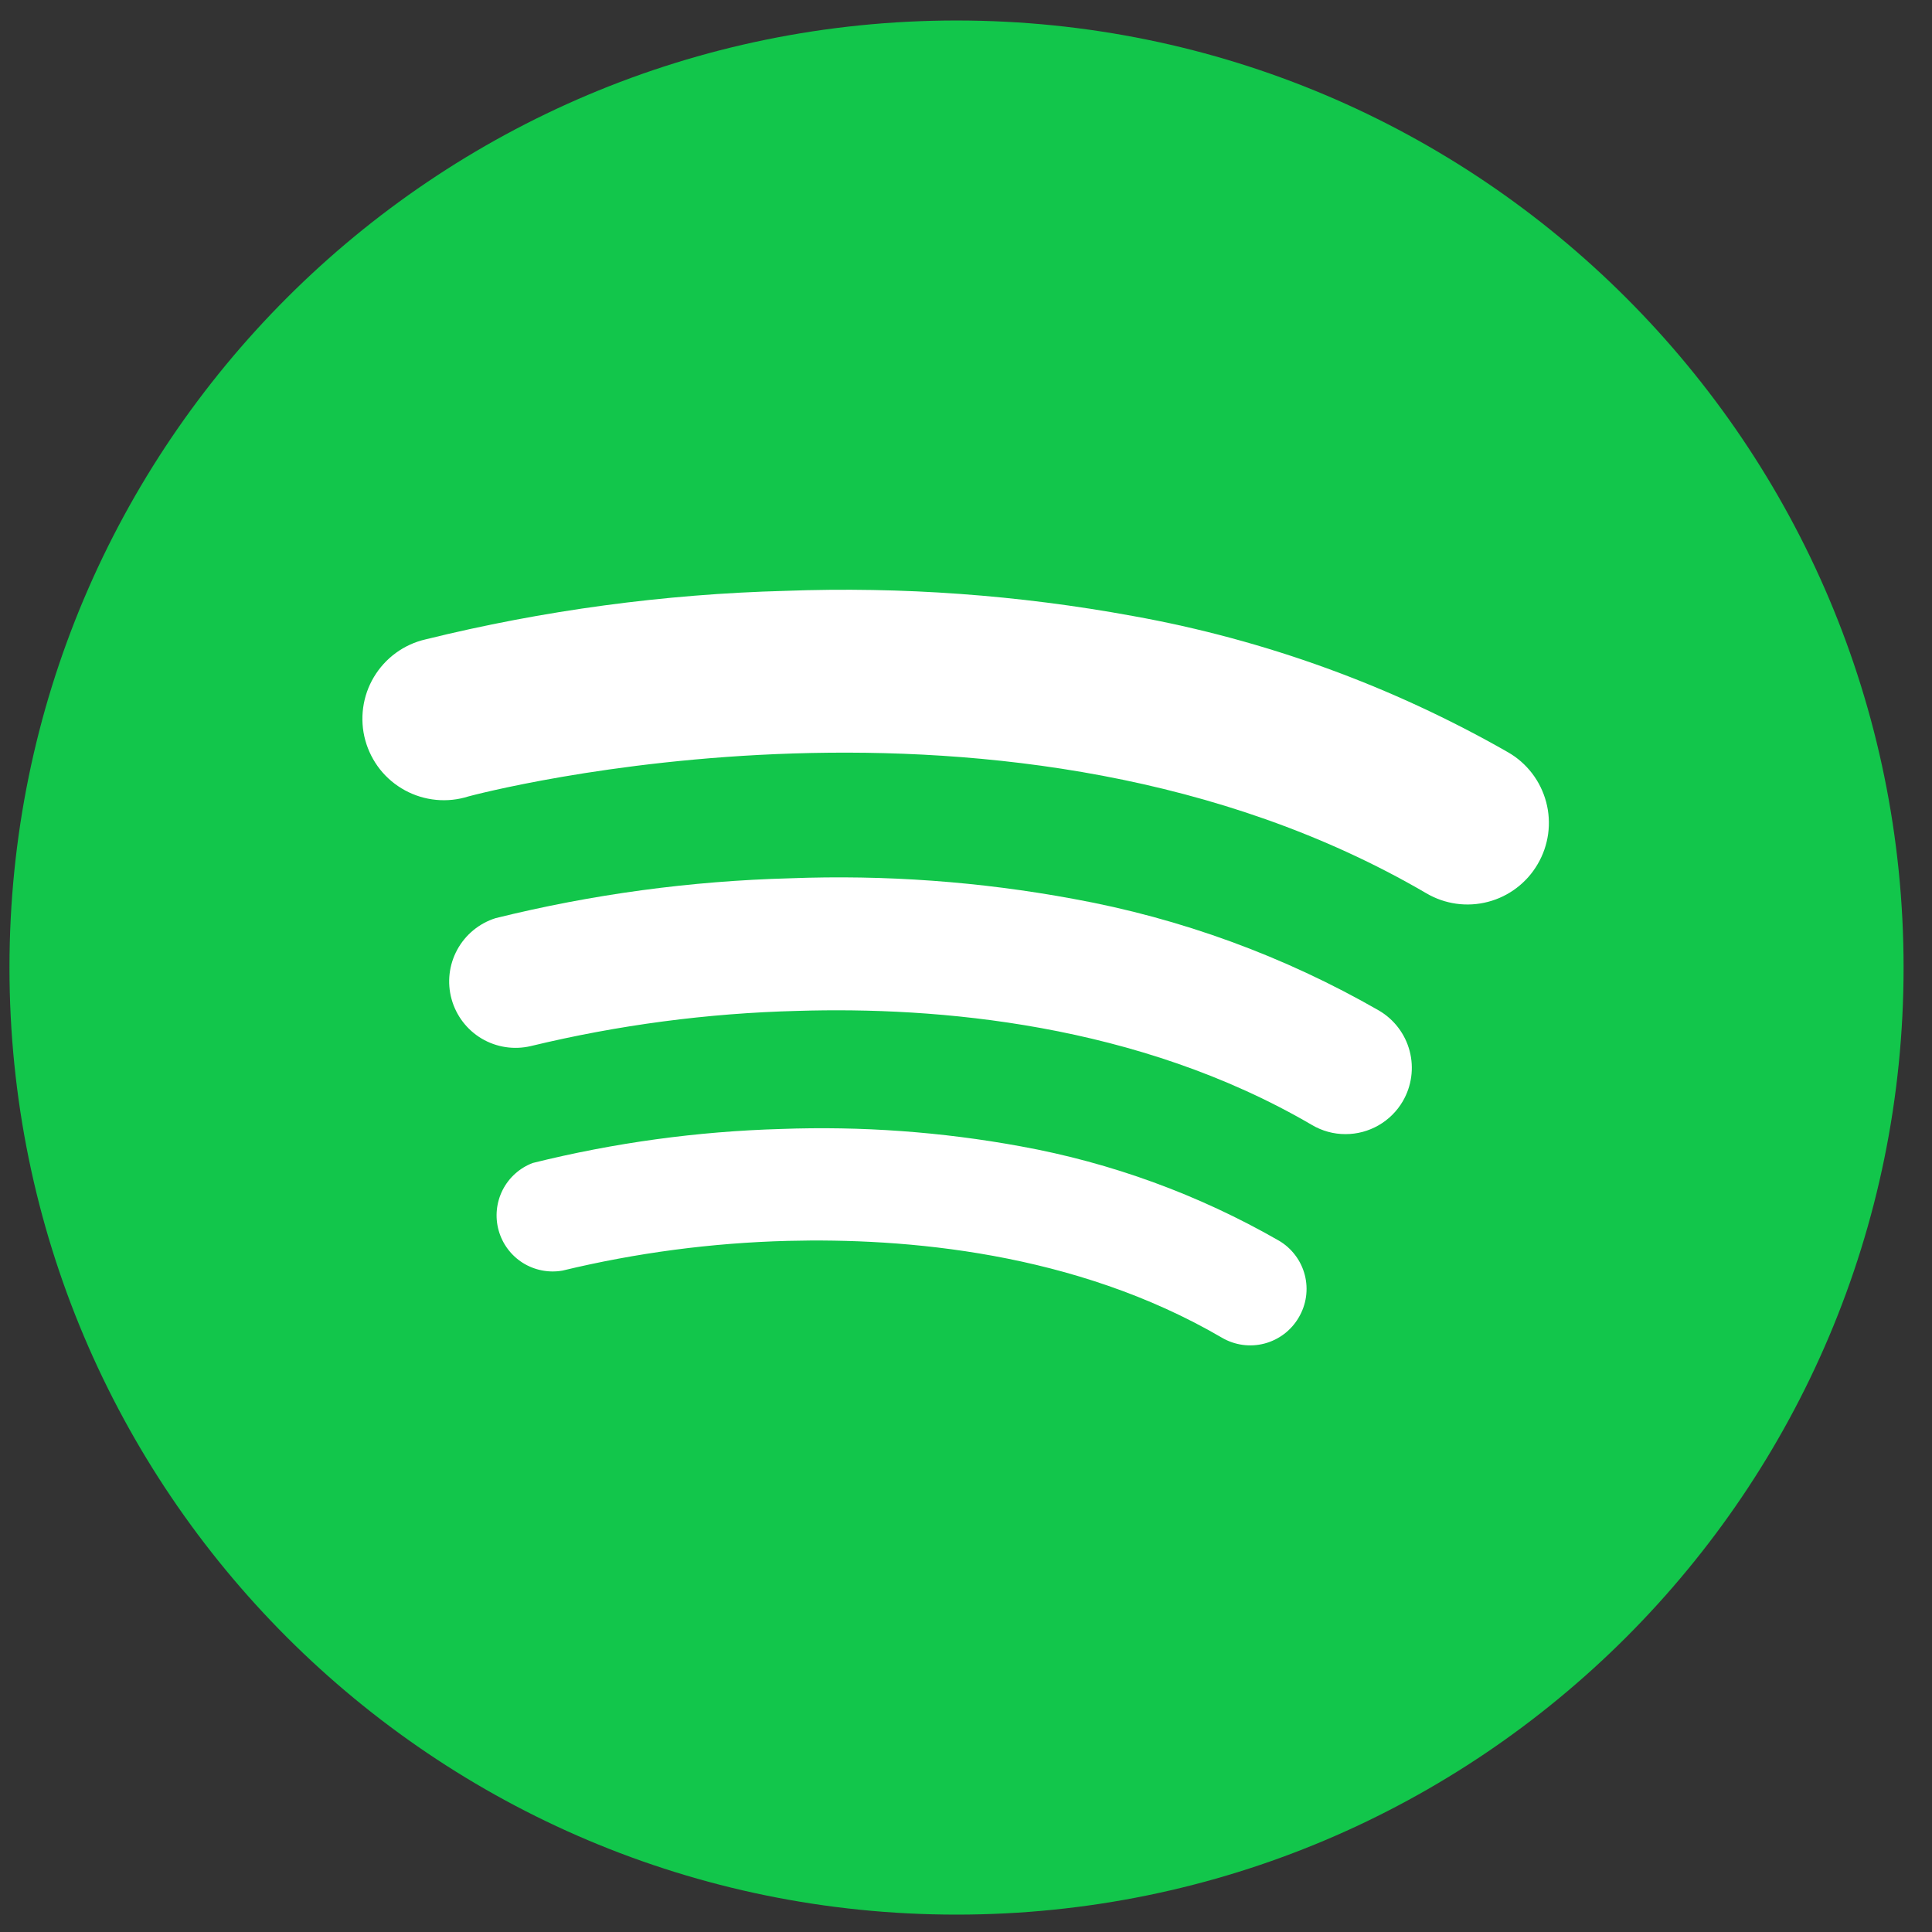 <svg width="51" height="51" viewBox="0 0 51 51" fill="none" xmlns="http://www.w3.org/2000/svg">
<rect x="0" y="0" width="51" height="51" fill="#333333" stroke="none"/>
<g clip-path="url(#clip0_0_71)">
<path d="M25.25 50.541C39.057 50.541 50.25 39.348 50.25 25.541C50.25 11.733 39.057 0.541 25.25 0.541C11.443 0.541 0.25 11.733 0.25 25.541C0.25 39.348 11.443 50.541 25.25 50.541Z" fill="#12C64B"/>
<path d="M34.281 34.782C34.083 35.12 33.759 35.366 33.38 35.466C33.001 35.566 32.597 35.511 32.258 35.313C28.369 33.041 23.878 32.677 20.793 32.756C18.788 32.808 16.796 33.071 14.847 33.541C14.484 33.605 14.11 33.531 13.798 33.335C13.487 33.138 13.26 32.832 13.162 32.477C13.064 32.122 13.102 31.743 13.268 31.414C13.435 31.085 13.718 30.831 14.062 30.7C16.21 30.166 18.408 29.865 20.619 29.802C22.736 29.724 24.854 29.877 26.938 30.259C29.336 30.693 31.642 31.535 33.756 32.748C33.925 32.846 34.072 32.977 34.19 33.133C34.308 33.288 34.394 33.466 34.443 33.655C34.492 33.844 34.503 34.041 34.475 34.235C34.447 34.428 34.381 34.614 34.281 34.782Z" fill="white"/>
<path d="M37.031 29.069C36.877 29.334 36.656 29.553 36.39 29.706C36.125 29.858 35.824 29.939 35.517 29.938C35.206 29.939 34.901 29.855 34.633 29.697C30.028 27.006 24.71 26.572 21.054 26.685C18.68 26.745 16.32 27.057 14.011 27.614C13.57 27.718 13.105 27.647 12.715 27.416C12.325 27.184 12.04 26.81 11.92 26.373C11.799 25.936 11.853 25.469 12.07 25.07C12.287 24.672 12.65 24.373 13.082 24.237C15.626 23.607 18.23 23.255 20.849 23.185C23.357 23.089 25.868 23.271 28.335 23.728C31.173 24.243 33.902 25.24 36.403 26.677C36.803 26.912 37.093 27.295 37.211 27.743C37.329 28.192 37.264 28.668 37.031 29.069Z" fill="white"/>
<path d="M40.591 22.81C40.449 23.055 40.26 23.268 40.035 23.439C39.81 23.61 39.554 23.735 39.281 23.806C39.008 23.878 38.723 23.895 38.443 23.856C38.163 23.817 37.894 23.723 37.651 23.58C26.702 17.183 12.5 20.987 12.367 21.023C12.091 21.111 11.8 21.142 11.511 21.114C11.223 21.086 10.944 21.001 10.689 20.862C10.435 20.724 10.211 20.536 10.031 20.309C9.852 20.082 9.72 19.821 9.643 19.542C9.566 19.263 9.547 18.971 9.586 18.684C9.625 18.397 9.721 18.121 9.87 17.872C10.018 17.624 10.215 17.407 10.448 17.237C10.682 17.066 10.948 16.944 11.23 16.879C14.342 16.111 17.529 15.682 20.733 15.597C23.808 15.483 26.886 15.706 29.912 16.262C33.392 16.888 36.74 18.104 39.81 19.859C40.056 20 40.271 20.189 40.444 20.415C40.616 20.64 40.742 20.898 40.815 21.172C40.888 21.446 40.905 21.732 40.867 22.014C40.828 22.295 40.735 22.566 40.591 22.81Z" fill="white"/>
</g>
<defs>
<clipPath id="clip0_0_71">
<rect width="50" height="50" fill="white" transform="translate(0.25 0.541)"/>
</clipPath>
</defs>
</svg>
